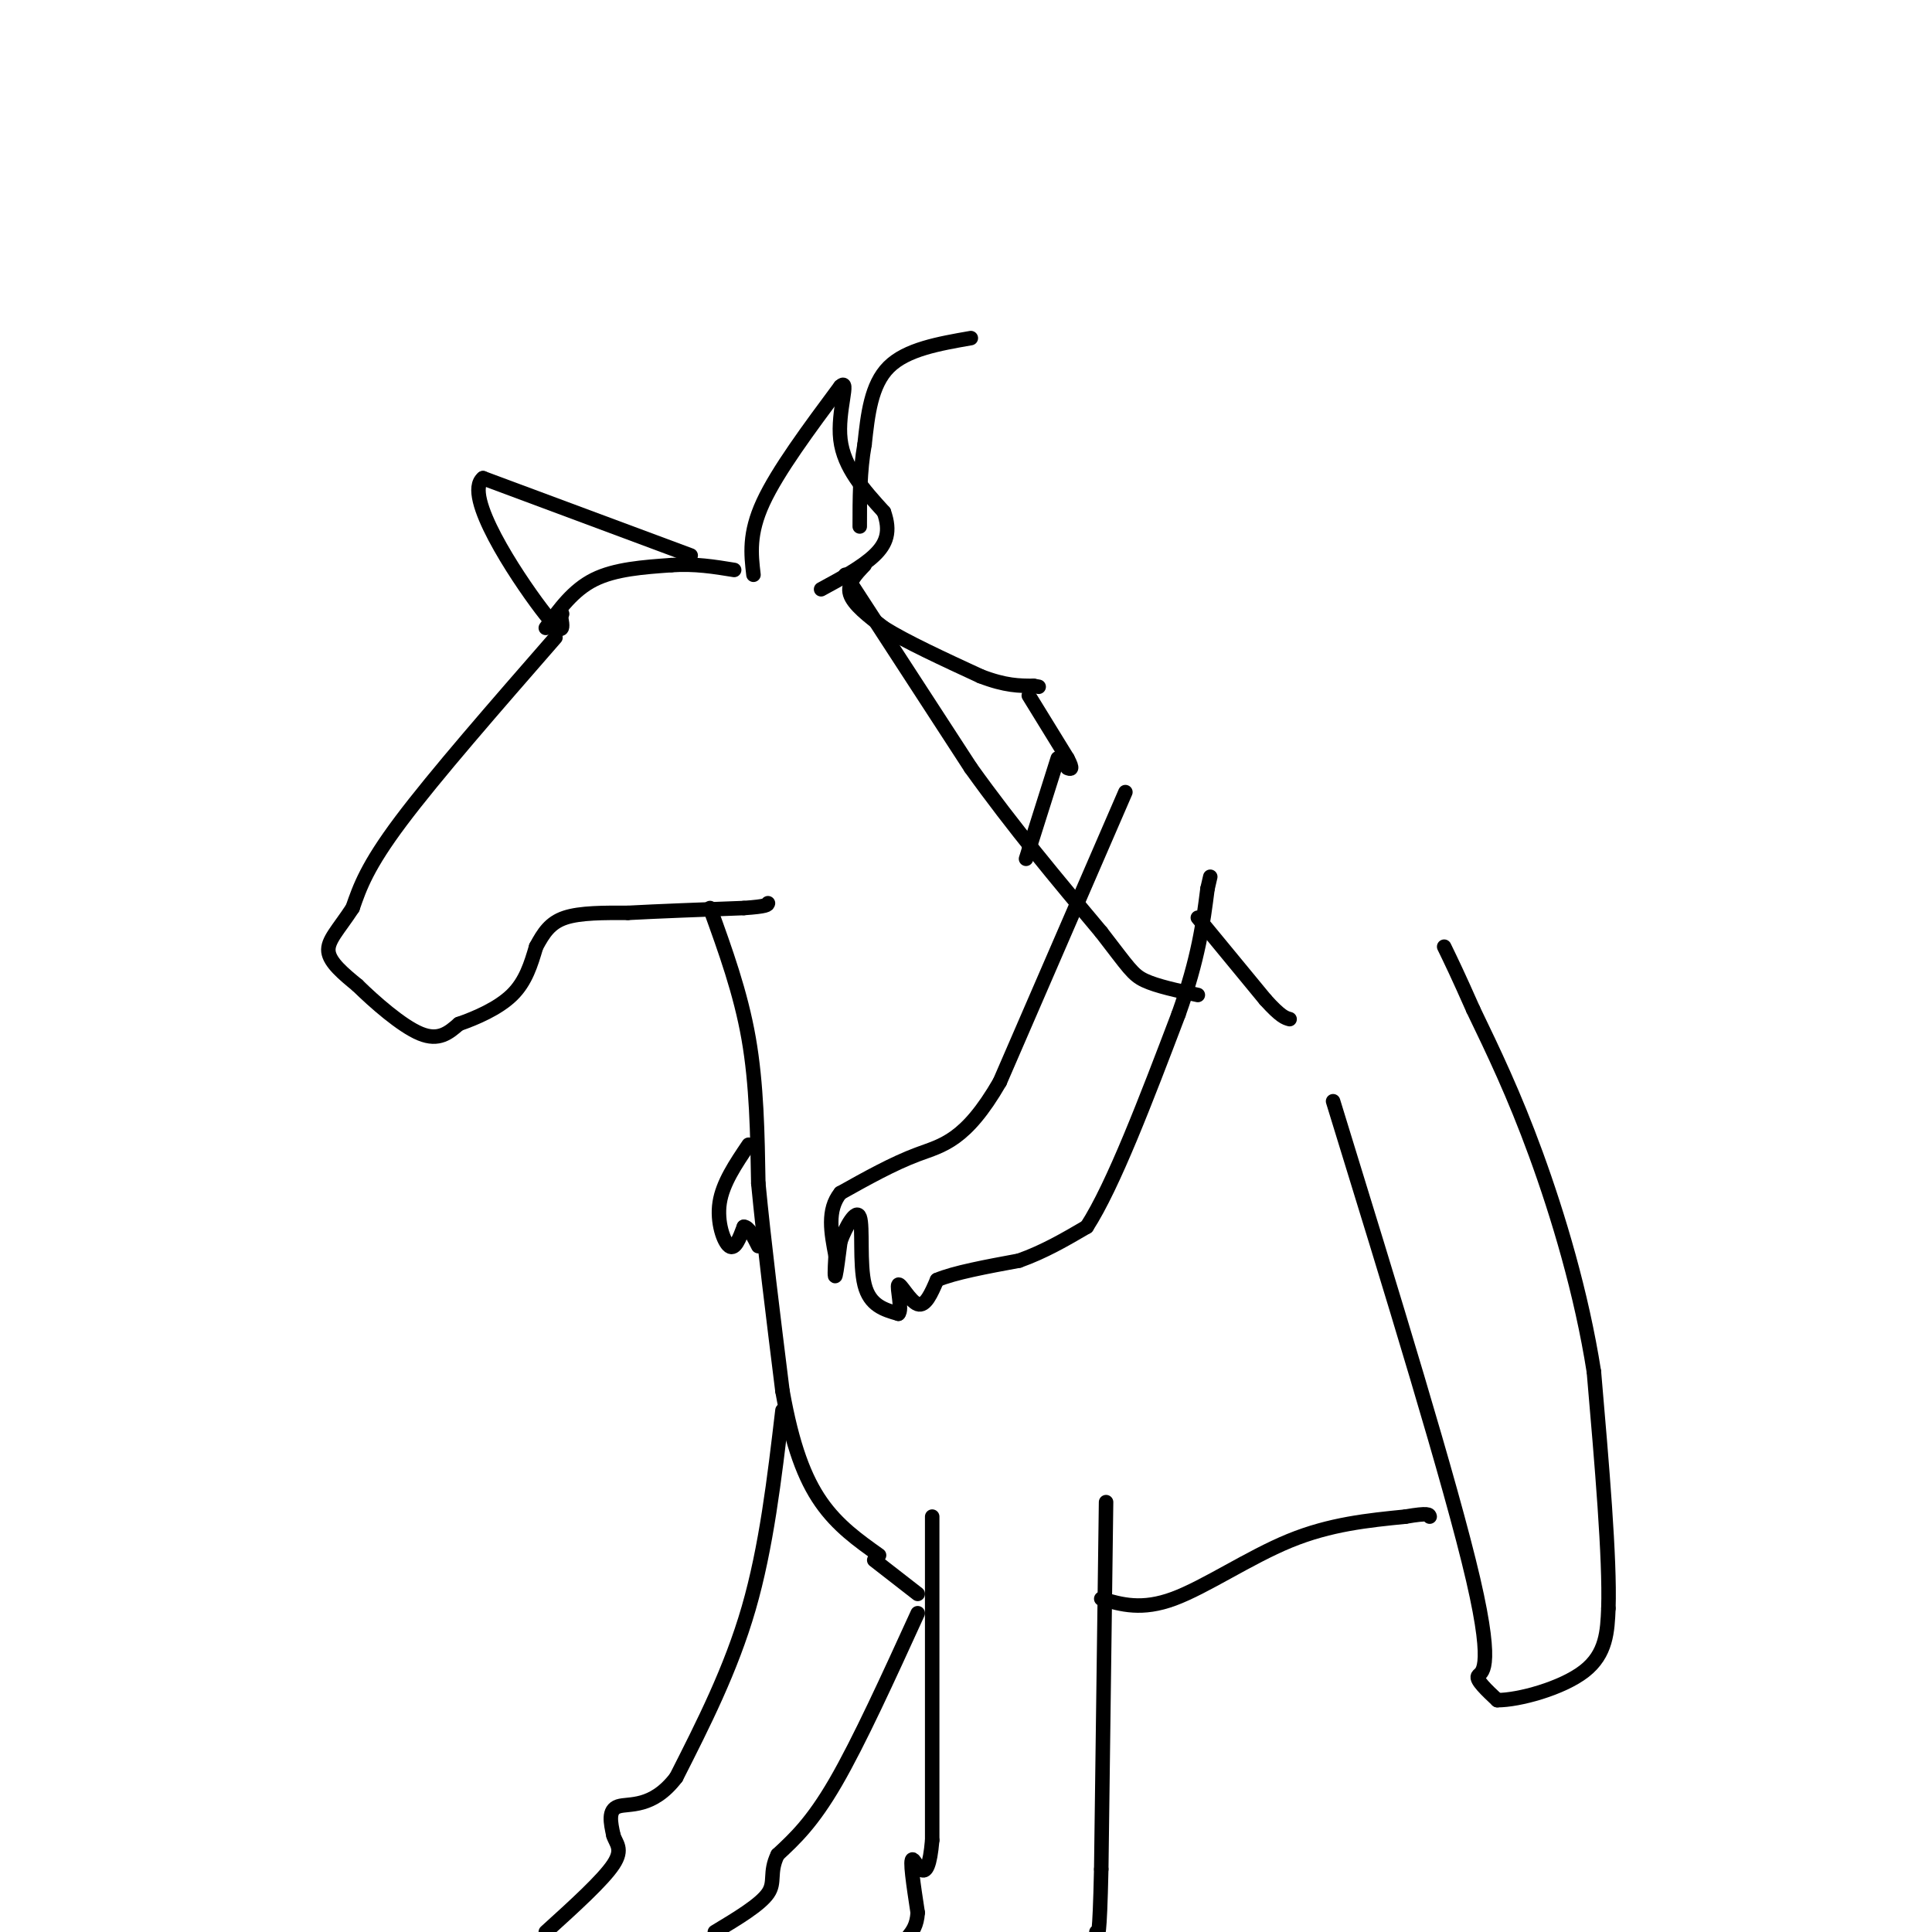 <svg viewBox='0 0 400 400' version='1.1' xmlns='http://www.w3.org/2000/svg' xmlns:xlink='http://www.w3.org/1999/xlink'><g fill='none' stroke='#000000' stroke-width='3' stroke-linecap='round' stroke-linejoin='round'><path d='M115,132c-12.500,14.333 -25.000,28.667 -32,38c-7.000,9.333 -8.500,13.667 -10,18'/><path d='M73,188c-2.933,4.489 -5.267,6.711 -5,9c0.267,2.289 3.133,4.644 6,7'/><path d='M74,204c3.467,3.400 9.133,8.400 13,10c3.867,1.600 5.933,-0.200 8,-2'/><path d='M95,212c3.467,-1.200 8.133,-3.200 11,-6c2.867,-2.800 3.933,-6.400 5,-10'/><path d='M111,196c1.533,-2.844 2.867,-4.956 6,-6c3.133,-1.044 8.067,-1.022 13,-1'/><path d='M130,189c6.167,-0.333 15.083,-0.667 24,-1'/><path d='M154,188c4.833,-0.333 4.917,-0.667 5,-1'/><path d='M113,130c2.833,-3.917 5.667,-7.833 10,-10c4.333,-2.167 10.167,-2.583 16,-3'/><path d='M139,117c4.833,-0.333 8.917,0.333 13,1'/><path d='M156,119c-0.500,-4.250 -1.000,-8.500 2,-15c3.000,-6.500 9.500,-15.250 16,-24'/><path d='M174,80c2.089,-1.956 -0.689,5.156 0,11c0.689,5.844 4.844,10.422 9,15'/><path d='M183,106c1.444,4.022 0.556,6.578 -2,9c-2.556,2.422 -6.778,4.711 -11,7'/><path d='M143,115c0.000,0.000 -43.000,-16.000 -43,-16'/><path d='M100,99c-4.200,3.467 6.800,20.133 12,27c5.200,6.867 4.600,3.933 4,1'/><path d='M116,127c0.667,0.167 0.333,0.083 0,0'/><path d='M147,188c3.167,8.750 6.333,17.500 8,27c1.667,9.500 1.833,19.750 2,30'/><path d='M157,245c1.167,12.167 3.083,27.583 5,43'/><path d='M162,288c2.022,11.311 4.578,18.089 8,23c3.422,4.911 7.711,7.956 12,11'/><path d='M162,292c-1.667,14.167 -3.333,28.333 -7,41c-3.667,12.667 -9.333,23.833 -15,35'/><path d='M140,368c-4.956,6.511 -9.844,5.289 -12,6c-2.156,0.711 -1.578,3.356 -1,6'/><path d='M127,380c0.467,1.644 2.133,2.756 0,6c-2.133,3.244 -8.067,8.622 -14,14'/><path d='M193,314c0.000,0.000 0.000,67.000 0,67'/><path d='M193,381c-0.933,10.822 -3.267,4.378 -4,4c-0.733,-0.378 0.133,5.311 1,11'/><path d='M190,396c-0.167,2.667 -1.083,3.833 -2,5'/><path d='M181,323c0.000,0.000 9.000,7.000 9,7'/><path d='M229,311c0.000,0.000 -1.000,76.000 -1,76'/><path d='M228,387c-0.333,14.833 -0.667,13.917 -1,13'/><path d='M190,334c-6.083,13.333 -12.167,26.667 -17,35c-4.833,8.333 -8.417,11.667 -12,15'/><path d='M161,384c-1.822,3.756 -0.378,5.644 -2,8c-1.622,2.356 -6.311,5.178 -11,8'/><path d='M228,331c4.200,1.222 8.400,2.444 15,0c6.600,-2.444 15.600,-8.556 24,-12c8.400,-3.444 16.200,-4.222 24,-5'/><path d='M291,314c4.833,-0.833 4.917,-0.417 5,0'/><path d='M175,119c0.000,0.000 26.000,40.000 26,40'/><path d='M201,159c8.833,12.333 17.917,23.167 27,34'/><path d='M228,193c5.711,7.378 6.489,8.822 9,10c2.511,1.178 6.756,2.089 11,3'/><path d='M201,70c-6.667,1.167 -13.333,2.333 -17,6c-3.667,3.667 -4.333,9.833 -5,16'/><path d='M179,92c-1.000,5.500 -1.000,11.250 -1,17'/><path d='M179,117c-1.833,1.917 -3.667,3.833 -3,6c0.667,2.167 3.833,4.583 7,7'/><path d='M183,130c4.500,2.833 12.250,6.417 20,10'/><path d='M203,140c5.167,2.000 8.083,2.000 11,2'/><path d='M214,142c1.833,0.333 0.917,0.167 0,0'/><path d='M213,144c0.000,0.000 8.000,13.000 8,13'/><path d='M221,157c1.333,2.500 0.667,2.250 0,2'/><path d='M233,164c0.000,0.000 -26.000,60.000 -26,60'/><path d='M207,224c-7.111,12.311 -11.889,13.089 -17,15c-5.111,1.911 -10.556,4.956 -16,8'/><path d='M174,247c-2.833,3.500 -1.917,8.250 -1,13'/><path d='M173,260c-0.200,3.222 -0.200,4.778 0,4c0.200,-0.778 0.600,-3.889 1,-7'/><path d='M174,257c1.083,-2.976 3.292,-6.917 4,-5c0.708,1.917 -0.083,9.690 1,14c1.083,4.310 4.042,5.155 7,6'/><path d='M186,272c0.893,-0.726 -0.375,-5.542 0,-6c0.375,-0.458 2.393,3.440 4,4c1.607,0.560 2.804,-2.220 4,-5'/><path d='M194,265c3.500,-1.500 10.250,-2.750 17,-4'/><path d='M211,261c5.167,-1.833 9.583,-4.417 14,-7'/><path d='M225,254c5.500,-8.500 12.250,-26.250 19,-44'/><path d='M244,210c4.167,-11.667 5.083,-18.833 6,-26'/><path d='M250,184c1.000,-4.333 0.500,-2.167 0,0'/><path d='M219,157c0.000,0.000 -6.000,19.000 -6,19'/><path d='M213,176c-1.000,3.167 -0.500,1.583 0,0'/><path d='M155,237c-2.689,3.978 -5.378,7.956 -6,12c-0.622,4.044 0.822,8.156 2,9c1.178,0.844 2.089,-1.578 3,-4'/><path d='M154,254c1.000,0.000 2.000,2.000 3,4'/><path d='M248,190c0.000,0.000 14.000,17.000 14,17'/><path d='M262,207c3.167,3.500 4.083,3.750 5,4'/><path d='M276,228c12.222,39.689 24.444,79.378 29,99c4.556,19.622 1.444,19.178 1,20c-0.444,0.822 1.778,2.911 4,5'/><path d='M310,352c4.400,0.022 13.400,-2.422 18,-6c4.600,-3.578 4.800,-8.289 5,-13'/><path d='M333,333c0.333,-10.333 -1.333,-29.667 -3,-49'/><path d='M330,284c-2.556,-16.289 -7.444,-32.511 -12,-45c-4.556,-12.489 -8.778,-21.244 -13,-30'/><path d='M305,209c-3.167,-7.167 -4.583,-10.083 -6,-13'/></g>
</svg>